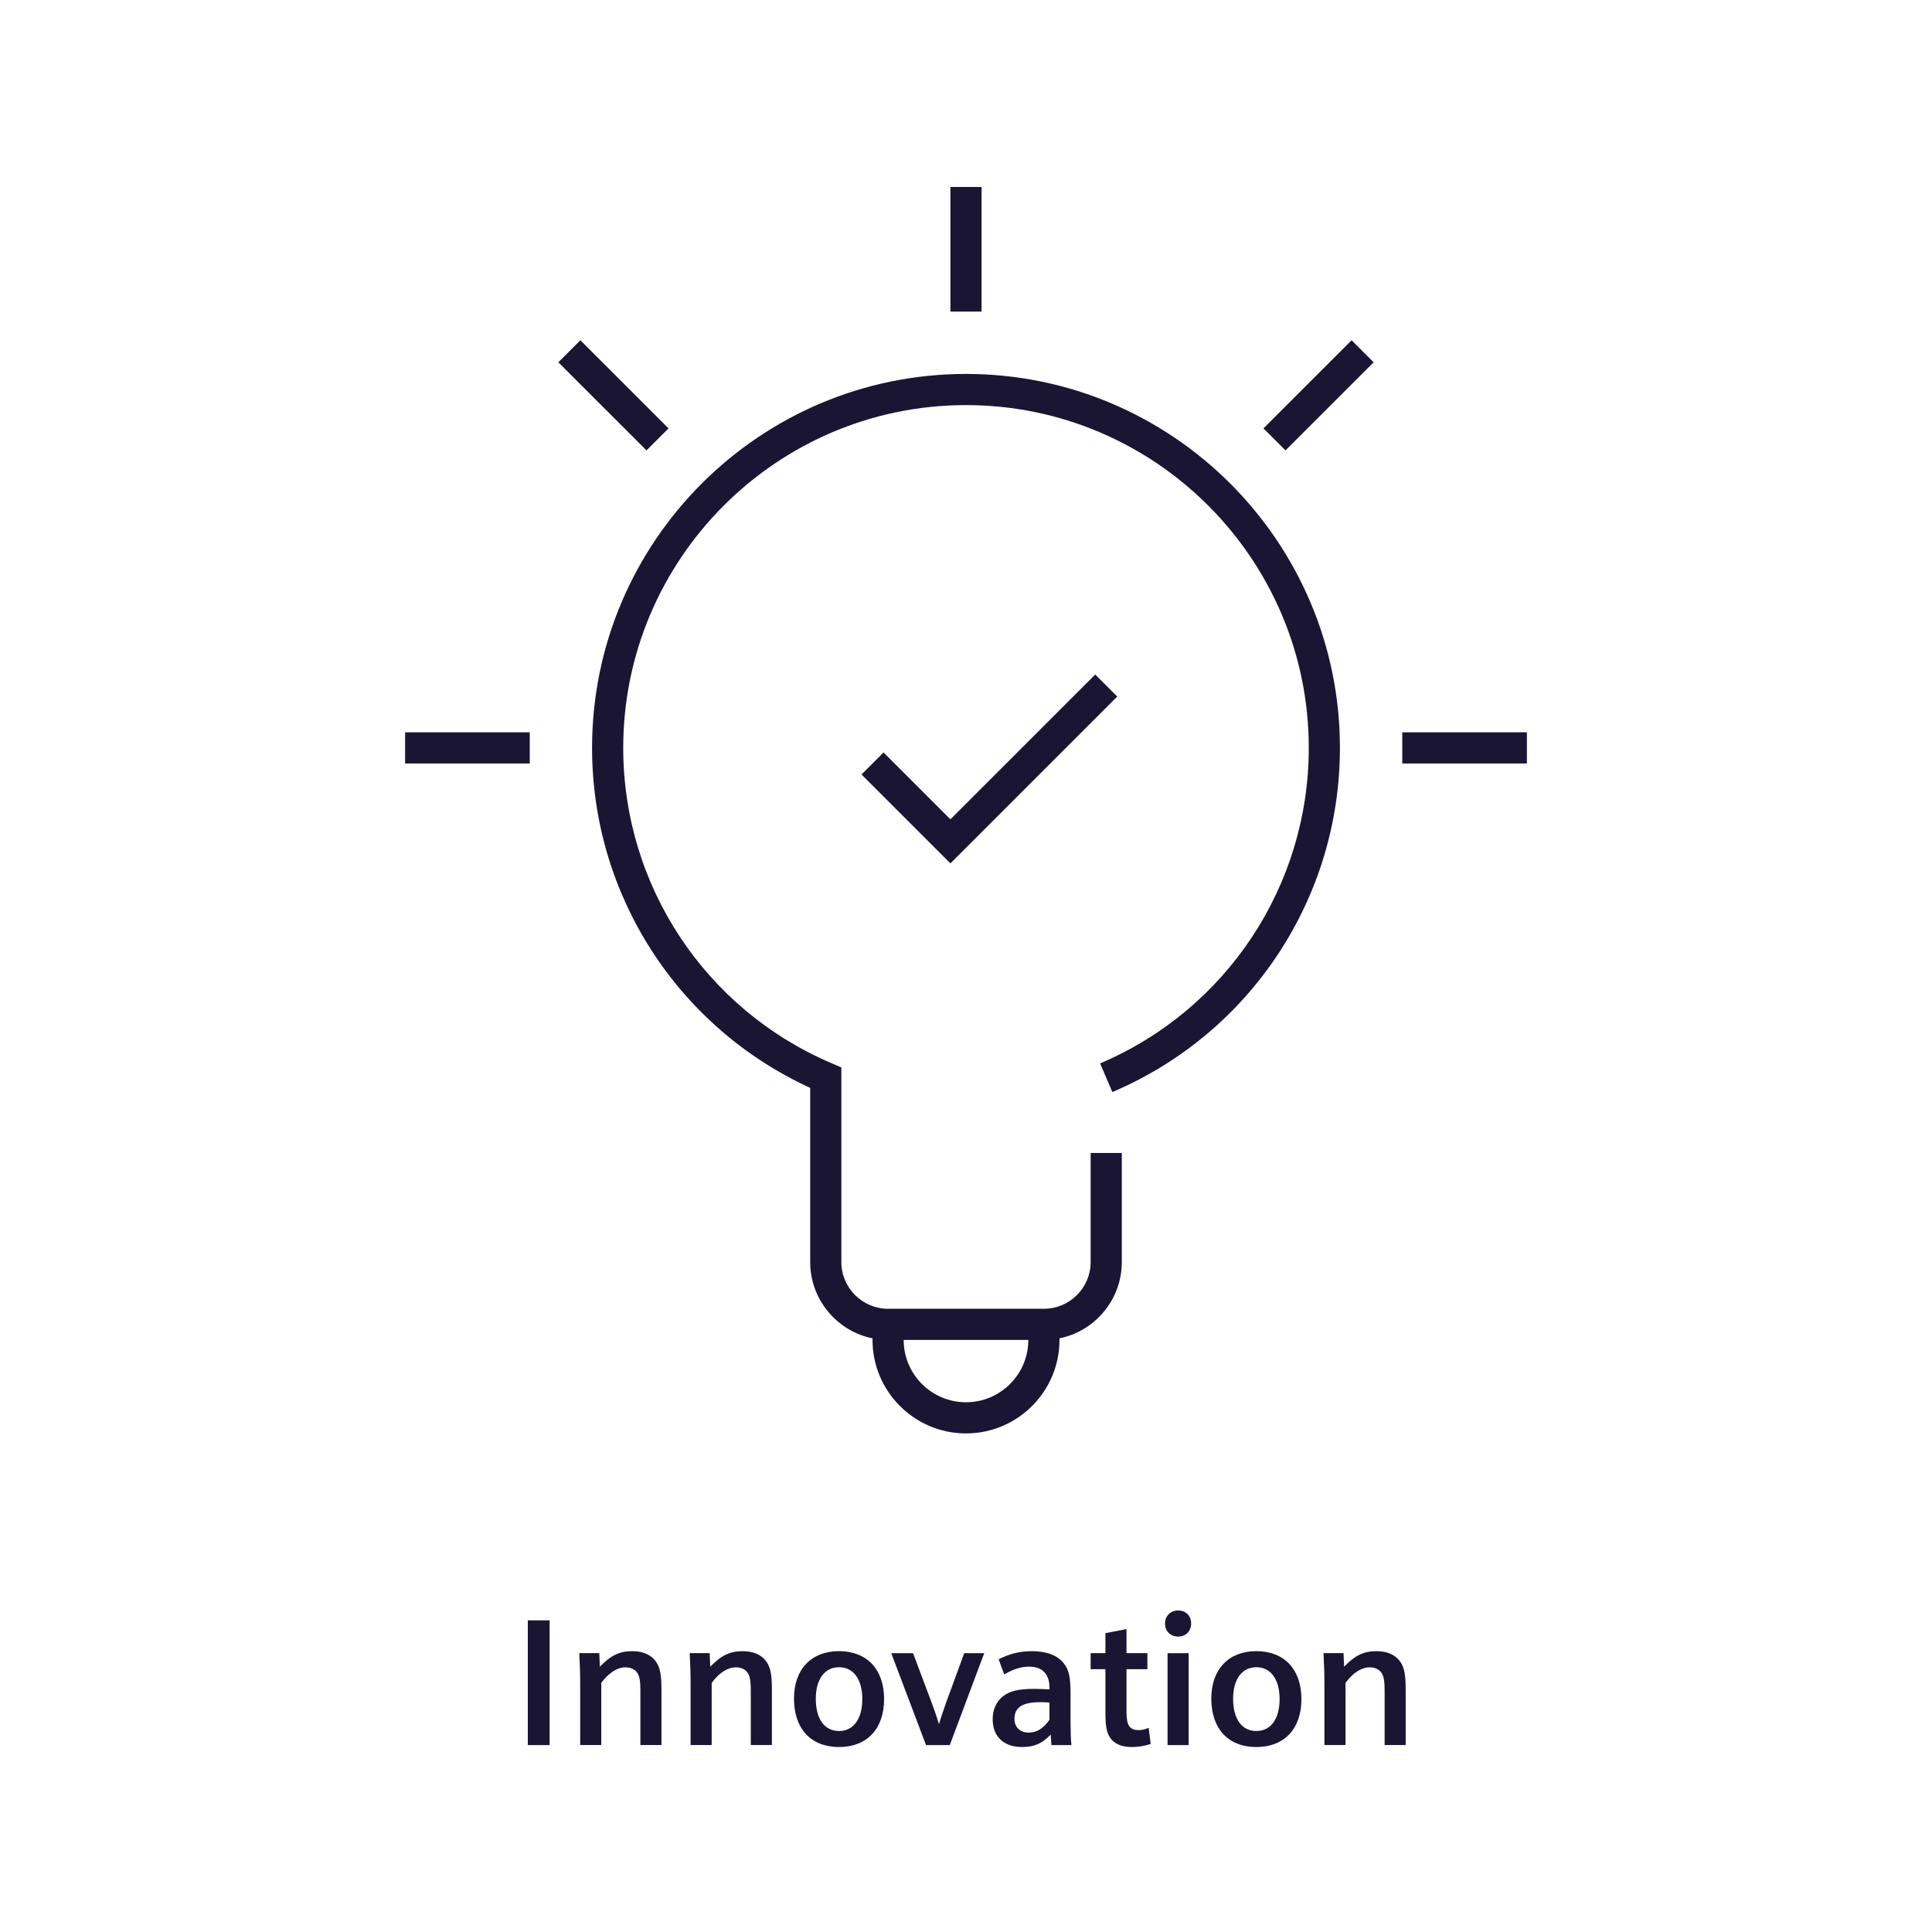 <?xml version="1.0" encoding="utf-8"?> <svg xmlns="http://www.w3.org/2000/svg" xmlns:xlink="http://www.w3.org/1999/xlink" version="1.1" x="0px" y="0px" viewBox="0 0 62 62" xml:space="preserve"> <g id="Hintergrund"> <rect fill="none" width="62" height="62"></rect> </g> <g id="Icon"> <path fill="#1B1534" d="M49,23.5v1h-4v-1H49z M17,23.5h-4v1h4V23.5z M21.454,13.747l-2.829-2.828l-0.707,0.707 l2.829,2.828L21.454,13.747z M44.082,11.626l-0.707-0.707l-2.829,2.828l0.707,0.707L44.082,11.626z M31.5,6h-1v4h1V6z M30.5,26.293l-2.146-2.146l-0.707,0.707L30.5,27.707l5.354-5.354l-0.707-0.707 L30.5,26.293z M19,24c0-6.617,5.383-12,12-12s12,5.383,12,12c0,4.822-2.867,9.158-7.304,11.046l-0.392-0.92 C39.372,32.395,42,28.42,42,24c0-6.065-4.935-11-11-11s-11,4.935-11,11c0,4.418,2.628,8.393,6.696,10.125 L27,34.254V40.5c0,0.827,0.673,1.5,1.5,1.5h5c0.827,0,1.5-0.673,1.5-1.5V37h1v3.5c0,1.207-0.86,2.217-2,2.449 V43c0,1.654-1.346,3-3,3s-3-1.346-3-3v-0.051c-1.14-0.232-2-1.242-2-2.449v-5.589 C21.736,32.956,19,28.709,19,24z M29,43c0,1.103,0.897,2,2,2s2-0.897,2-2H29z M16.938,56.001h0.7v-4.002 h-0.7V56.001z M20.297,52.988c-0.416,0-0.683,0.127-1.047,0.497l-0.018-0.434h-0.642 c0.023,0.468,0.029,0.636,0.029,1.035v1.914h0.677v-1.995c0.243-0.324,0.509-0.498,0.775-0.498 c0.208,0,0.358,0.094,0.422,0.255c0.041,0.11,0.058,0.237,0.058,0.497v1.741h0.676v-1.775 c0-0.423-0.035-0.647-0.127-0.821C20.956,53.133,20.667,52.988,20.297,52.988z M23.84,52.988 c-0.416,0-0.683,0.127-1.047,0.497l-0.018-0.434h-0.642c0.023,0.468,0.029,0.636,0.029,1.035v1.914 h0.677v-1.995c0.243-0.324,0.509-0.498,0.775-0.498c0.208,0,0.358,0.094,0.422,0.255 c0.041,0.11,0.058,0.237,0.058,0.497v1.741H24.771v-1.775c0-0.423-0.035-0.647-0.127-0.821 C24.5,53.133,24.21,52.988,23.84,52.988z M28.372,54.526c0,0.954-0.549,1.538-1.446,1.538 c-0.902,0-1.446-0.584-1.446-1.556c0-0.937,0.555-1.521,1.446-1.521 C27.823,52.988,28.372,53.572,28.372,54.526z M27.672,54.526c0-0.636-0.284-1.023-0.746-1.023 c-0.463,0-0.746,0.388-0.746,1.012c0,0.647,0.278,1.035,0.746,1.035 C27.389,55.55,27.672,55.162,27.672,54.526z M30.348,54.677c-0.081,0.231-0.162,0.462-0.214,0.653 c-0.058-0.191-0.145-0.445-0.22-0.647l-0.613-1.631h-0.7l1.116,2.949h0.763l1.105-2.949h-0.642 L30.348,54.677z M34.354,55.249c0,0.249,0.011,0.602,0.029,0.752h-0.642l-0.023-0.335 c-0.284,0.289-0.526,0.398-0.914,0.398c-0.595,0-0.948-0.336-0.948-0.891 c0-0.37,0.168-0.665,0.468-0.826c0.197-0.104,0.469-0.15,0.874-0.15 c0.116,0,0.214,0.006,0.48,0.017v-0.058c0-0.434-0.226-0.671-0.654-0.671 c-0.254,0-0.497,0.075-0.798,0.249l-0.179-0.486c0.358-0.18,0.682-0.26,1.07-0.26 c0.463,0,0.821,0.133,1.018,0.387c0.168,0.209,0.22,0.434,0.22,0.995V55.249z M33.677,54.637 c-0.133-0.012-0.203-0.012-0.307-0.012c-0.555,0-0.815,0.168-0.815,0.531 c0,0.271,0.179,0.445,0.457,0.445c0.26,0,0.474-0.133,0.665-0.41V54.637z M36.544,55.521 c-0.295,0-0.393-0.15-0.393-0.584v-1.371h0.67v-0.515h-0.67v-0.77l-0.677,0.128v0.642H35v0.515 h0.474v1.405c0,0.411,0.041,0.63,0.145,0.786c0.133,0.203,0.37,0.307,0.706,0.307 c0.202,0,0.387-0.029,0.602-0.098l-0.064-0.516C36.717,55.504,36.642,55.521,36.544,55.521z M37.809,51.682c-0.243,0-0.422,0.173-0.422,0.416c0,0.248,0.174,0.422,0.422,0.422 c0.243,0,0.416-0.174,0.416-0.422C38.226,51.854,38.052,51.682,37.809,51.682z M37.468,56.001h0.677 v-2.949h-0.677V56.001z M41.764,54.526c0,0.954-0.549,1.538-1.446,1.538 c-0.902,0-1.446-0.584-1.446-1.556c0-0.937,0.555-1.521,1.446-1.521 C41.215,52.988,41.764,53.572,41.764,54.526z M41.064,54.526c0-0.636-0.284-1.023-0.746-1.023 c-0.463,0-0.746,0.388-0.746,1.012c0,0.647,0.278,1.035,0.746,1.035 C40.781,55.55,41.064,55.162,41.064,54.526z M44.18,52.988c-0.416,0-0.683,0.127-1.047,0.497 l-0.018-0.434h-0.642c0.023,0.468,0.029,0.636,0.029,1.035v1.914h0.677v-1.995 c0.243-0.324,0.509-0.498,0.775-0.498c0.208,0,0.358,0.094,0.422,0.255 c0.041,0.11,0.058,0.237,0.058,0.497v1.741h0.676v-1.775c0-0.423-0.035-0.647-0.127-0.821 C44.839,53.133,44.55,52.988,44.18,52.988z"></path> </g> </svg> 
